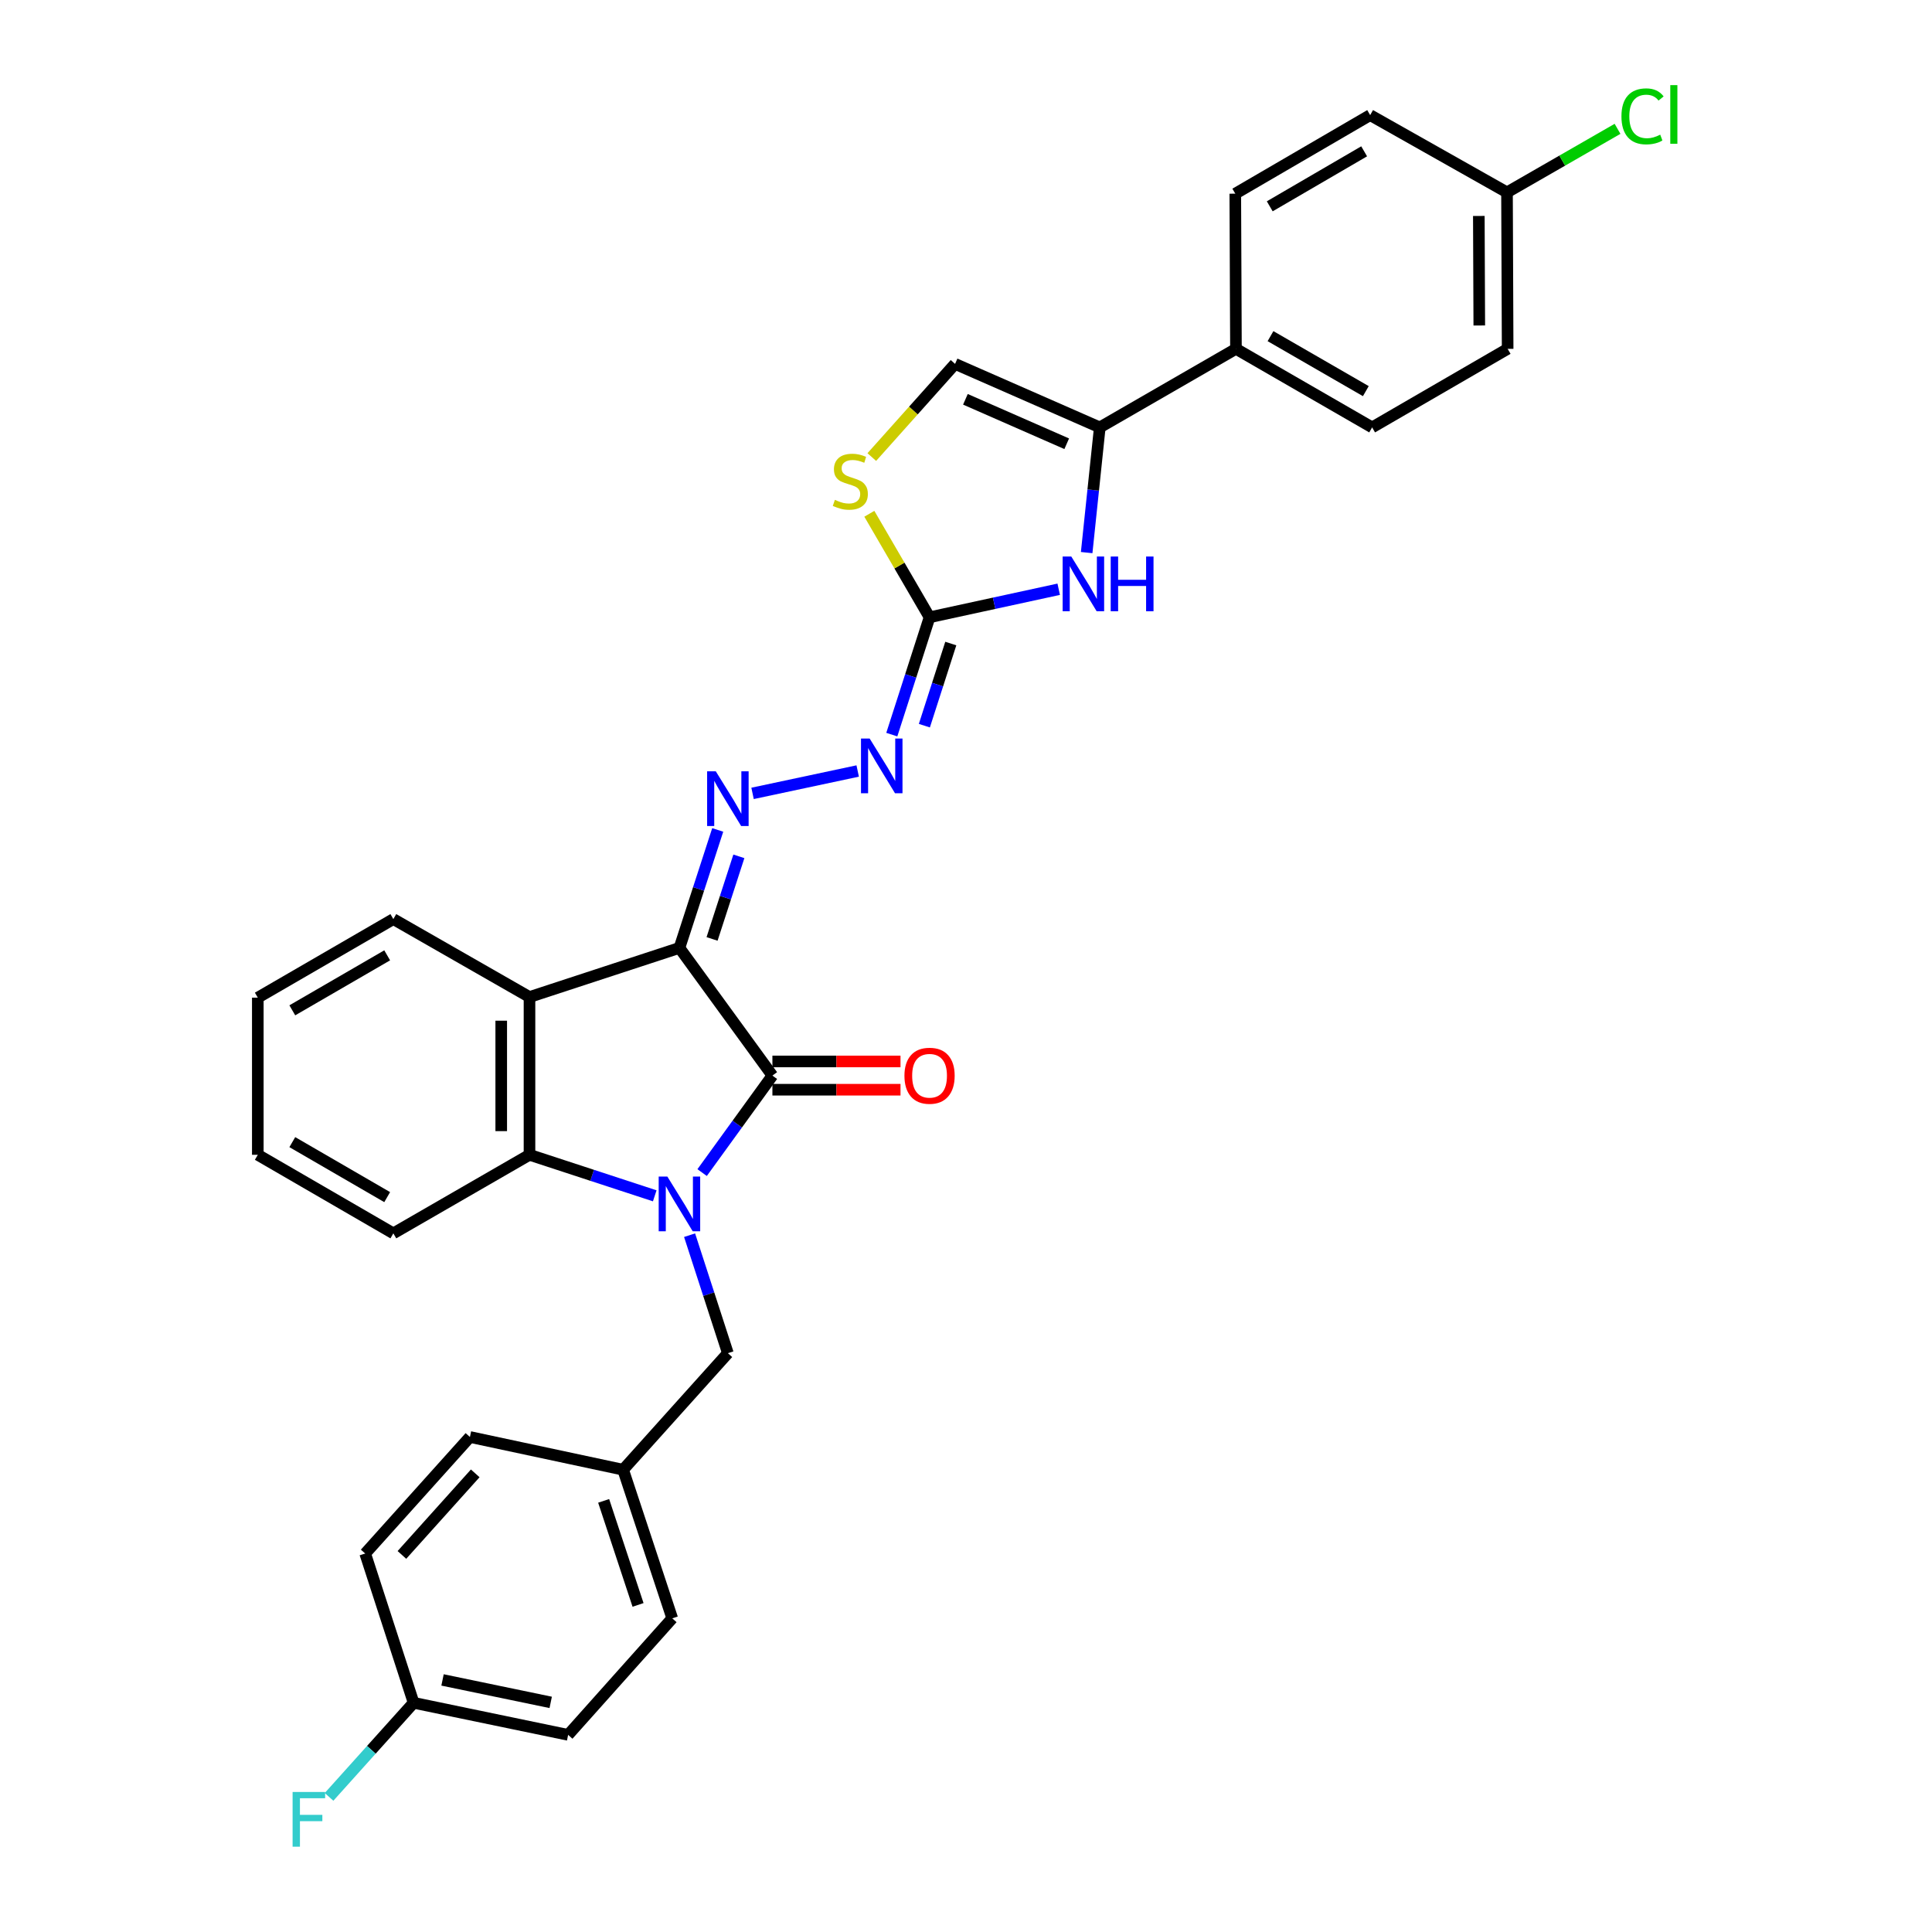 <?xml version='1.0' encoding='iso-8859-1'?>
<svg version='1.1' baseProfile='full'
              xmlns='http://www.w3.org/2000/svg'
                      xmlns:rdkit='http://www.rdkit.org/xml'
                      xmlns:xlink='http://www.w3.org/1999/xlink'
                  xml:space='preserve'
width='1000px' height='1000px' viewBox='0 0 1000 1000'>
<!-- END OF HEADER -->
<rect style='opacity:1.0;fill:#FFFFFF;stroke:none' width='1000' height='1000' x='0' y='0'> </rect>
<path class='bond-1' d='M 351.674,490.629 L 399.797,556.721' style='fill:none;fill-rule:evenodd;stroke:#000000;stroke-width:6px;stroke-linecap:butt;stroke-linejoin:miter;stroke-opacity:1' />
<path class='bond-2' d='M 351.674,490.629 L 274.066,516.06' style='fill:none;fill-rule:evenodd;stroke:#000000;stroke-width:6px;stroke-linecap:butt;stroke-linejoin:miter;stroke-opacity:1' />
<path class='bond-4' d='M 351.674,490.629 L 361.583,460.099' style='fill:none;fill-rule:evenodd;stroke:#000000;stroke-width:6px;stroke-linecap:butt;stroke-linejoin:miter;stroke-opacity:1' />
<path class='bond-4' d='M 361.583,460.099 L 371.492,429.569' style='fill:none;fill-rule:evenodd;stroke:#0000FF;stroke-width:6px;stroke-linecap:butt;stroke-linejoin:miter;stroke-opacity:1' />
<path class='bond-4' d='M 368.562,485.986 L 375.498,464.615' style='fill:none;fill-rule:evenodd;stroke:#000000;stroke-width:6px;stroke-linecap:butt;stroke-linejoin:miter;stroke-opacity:1' />
<path class='bond-4' d='M 375.498,464.615 L 382.434,443.244' style='fill:none;fill-rule:evenodd;stroke:#0000FF;stroke-width:6px;stroke-linecap:butt;stroke-linejoin:miter;stroke-opacity:1' />
<path class='bond-0' d='M 363.419,606.928 L 381.608,581.824' style='fill:none;fill-rule:evenodd;stroke:#0000FF;stroke-width:6px;stroke-linecap:butt;stroke-linejoin:miter;stroke-opacity:1' />
<path class='bond-0' d='M 381.608,581.824 L 399.797,556.721' style='fill:none;fill-rule:evenodd;stroke:#000000;stroke-width:6px;stroke-linecap:butt;stroke-linejoin:miter;stroke-opacity:1' />
<path class='bond-11' d='M 356.928,639.329 L 366.838,669.867' style='fill:none;fill-rule:evenodd;stroke:#0000FF;stroke-width:6px;stroke-linecap:butt;stroke-linejoin:miter;stroke-opacity:1' />
<path class='bond-11' d='M 366.838,669.867 L 376.747,700.405' style='fill:none;fill-rule:evenodd;stroke:#000000;stroke-width:6px;stroke-linecap:butt;stroke-linejoin:miter;stroke-opacity:1' />
<path class='bond-31' d='M 338.893,618.953 L 306.479,608.338' style='fill:none;fill-rule:evenodd;stroke:#0000FF;stroke-width:6px;stroke-linecap:butt;stroke-linejoin:miter;stroke-opacity:1' />
<path class='bond-31' d='M 306.479,608.338 L 274.066,597.724' style='fill:none;fill-rule:evenodd;stroke:#000000;stroke-width:6px;stroke-linecap:butt;stroke-linejoin:miter;stroke-opacity:1' />
<path class='bond-12' d='M 399.797,564.036 L 432.949,564.036' style='fill:none;fill-rule:evenodd;stroke:#000000;stroke-width:6px;stroke-linecap:butt;stroke-linejoin:miter;stroke-opacity:1' />
<path class='bond-12' d='M 432.949,564.036 L 466.102,564.036' style='fill:none;fill-rule:evenodd;stroke:#FF0000;stroke-width:6px;stroke-linecap:butt;stroke-linejoin:miter;stroke-opacity:1' />
<path class='bond-12' d='M 399.797,549.406 L 432.949,549.406' style='fill:none;fill-rule:evenodd;stroke:#000000;stroke-width:6px;stroke-linecap:butt;stroke-linejoin:miter;stroke-opacity:1' />
<path class='bond-12' d='M 432.949,549.406 L 466.102,549.406' style='fill:none;fill-rule:evenodd;stroke:#FF0000;stroke-width:6px;stroke-linecap:butt;stroke-linejoin:miter;stroke-opacity:1' />
<path class='bond-3' d='M 274.066,516.06 L 274.066,597.724' style='fill:none;fill-rule:evenodd;stroke:#000000;stroke-width:6px;stroke-linecap:butt;stroke-linejoin:miter;stroke-opacity:1' />
<path class='bond-3' d='M 259.436,528.309 L 259.436,585.474' style='fill:none;fill-rule:evenodd;stroke:#000000;stroke-width:6px;stroke-linecap:butt;stroke-linejoin:miter;stroke-opacity:1' />
<path class='bond-19' d='M 274.066,516.06 L 203.593,475.723' style='fill:none;fill-rule:evenodd;stroke:#000000;stroke-width:6px;stroke-linecap:butt;stroke-linejoin:miter;stroke-opacity:1' />
<path class='bond-24' d='M 274.066,597.724 L 203.593,638.385' style='fill:none;fill-rule:evenodd;stroke:#000000;stroke-width:6px;stroke-linecap:butt;stroke-linejoin:miter;stroke-opacity:1' />
<path class='bond-8' d='M 389.523,410.657 L 443.939,399.068' style='fill:none;fill-rule:evenodd;stroke:#0000FF;stroke-width:6px;stroke-linecap:butt;stroke-linejoin:miter;stroke-opacity:1' />
<path class='bond-5' d='M 481.136,319.507 L 471.365,349.872' style='fill:none;fill-rule:evenodd;stroke:#000000;stroke-width:6px;stroke-linecap:butt;stroke-linejoin:miter;stroke-opacity:1' />
<path class='bond-5' d='M 471.365,349.872 L 461.594,380.236' style='fill:none;fill-rule:evenodd;stroke:#0000FF;stroke-width:6px;stroke-linecap:butt;stroke-linejoin:miter;stroke-opacity:1' />
<path class='bond-5' d='M 492.13,333.097 L 485.291,354.353' style='fill:none;fill-rule:evenodd;stroke:#000000;stroke-width:6px;stroke-linecap:butt;stroke-linejoin:miter;stroke-opacity:1' />
<path class='bond-5' d='M 485.291,354.353 L 478.451,375.608' style='fill:none;fill-rule:evenodd;stroke:#0000FF;stroke-width:6px;stroke-linecap:butt;stroke-linejoin:miter;stroke-opacity:1' />
<path class='bond-6' d='M 481.136,319.507 L 514.559,312.25' style='fill:none;fill-rule:evenodd;stroke:#000000;stroke-width:6px;stroke-linecap:butt;stroke-linejoin:miter;stroke-opacity:1' />
<path class='bond-6' d='M 514.559,312.25 L 547.983,304.994' style='fill:none;fill-rule:evenodd;stroke:#0000FF;stroke-width:6px;stroke-linecap:butt;stroke-linejoin:miter;stroke-opacity:1' />
<path class='bond-9' d='M 481.136,319.507 L 465.551,292.718' style='fill:none;fill-rule:evenodd;stroke:#000000;stroke-width:6px;stroke-linecap:butt;stroke-linejoin:miter;stroke-opacity:1' />
<path class='bond-9' d='M 465.551,292.718 L 449.967,265.929' style='fill:none;fill-rule:evenodd;stroke:#CCCC00;stroke-width:6px;stroke-linecap:butt;stroke-linejoin:miter;stroke-opacity:1' />
<path class='bond-7' d='M 562.456,286.024 L 565.851,253.623' style='fill:none;fill-rule:evenodd;stroke:#0000FF;stroke-width:6px;stroke-linecap:butt;stroke-linejoin:miter;stroke-opacity:1' />
<path class='bond-7' d='M 565.851,253.623 L 569.245,221.222' style='fill:none;fill-rule:evenodd;stroke:#000000;stroke-width:6px;stroke-linecap:butt;stroke-linejoin:miter;stroke-opacity:1' />
<path class='bond-13' d='M 569.245,221.222 L 639.726,180.561' style='fill:none;fill-rule:evenodd;stroke:#000000;stroke-width:6px;stroke-linecap:butt;stroke-linejoin:miter;stroke-opacity:1' />
<path class='bond-33' d='M 569.245,221.222 L 494.343,188.355' style='fill:none;fill-rule:evenodd;stroke:#000000;stroke-width:6px;stroke-linecap:butt;stroke-linejoin:miter;stroke-opacity:1' />
<path class='bond-33' d='M 552.131,229.688 L 499.7,206.681' style='fill:none;fill-rule:evenodd;stroke:#000000;stroke-width:6px;stroke-linecap:butt;stroke-linejoin:miter;stroke-opacity:1' />
<path class='bond-10' d='M 451.239,236.576 L 472.791,212.466' style='fill:none;fill-rule:evenodd;stroke:#CCCC00;stroke-width:6px;stroke-linecap:butt;stroke-linejoin:miter;stroke-opacity:1' />
<path class='bond-10' d='M 472.791,212.466 L 494.343,188.355' style='fill:none;fill-rule:evenodd;stroke:#000000;stroke-width:6px;stroke-linecap:butt;stroke-linejoin:miter;stroke-opacity:1' />
<path class='bond-16' d='M 376.747,700.405 L 322.529,760.727' style='fill:none;fill-rule:evenodd;stroke:#000000;stroke-width:6px;stroke-linecap:butt;stroke-linejoin:miter;stroke-opacity:1' />
<path class='bond-14' d='M 639.726,180.561 L 710.214,221.222' style='fill:none;fill-rule:evenodd;stroke:#000000;stroke-width:6px;stroke-linecap:butt;stroke-linejoin:miter;stroke-opacity:1' />
<path class='bond-14' d='M 657.609,173.988 L 706.951,202.451' style='fill:none;fill-rule:evenodd;stroke:#000000;stroke-width:6px;stroke-linecap:butt;stroke-linejoin:miter;stroke-opacity:1' />
<path class='bond-15' d='M 639.726,180.561 L 639.384,100.246' style='fill:none;fill-rule:evenodd;stroke:#000000;stroke-width:6px;stroke-linecap:butt;stroke-linejoin:miter;stroke-opacity:1' />
<path class='bond-21' d='M 710.214,221.222 L 780.354,180.561' style='fill:none;fill-rule:evenodd;stroke:#000000;stroke-width:6px;stroke-linecap:butt;stroke-linejoin:miter;stroke-opacity:1' />
<path class='bond-20' d='M 639.384,100.246 L 709.19,59.584' style='fill:none;fill-rule:evenodd;stroke:#000000;stroke-width:6px;stroke-linecap:butt;stroke-linejoin:miter;stroke-opacity:1' />
<path class='bond-20' d='M 657.218,106.788 L 706.083,78.325' style='fill:none;fill-rule:evenodd;stroke:#000000;stroke-width:6px;stroke-linecap:butt;stroke-linejoin:miter;stroke-opacity:1' />
<path class='bond-25' d='M 322.529,760.727 L 347.952,837.645' style='fill:none;fill-rule:evenodd;stroke:#000000;stroke-width:6px;stroke-linecap:butt;stroke-linejoin:miter;stroke-opacity:1' />
<path class='bond-25' d='M 312.452,776.856 L 330.248,830.698' style='fill:none;fill-rule:evenodd;stroke:#000000;stroke-width:6px;stroke-linecap:butt;stroke-linejoin:miter;stroke-opacity:1' />
<path class='bond-26' d='M 322.529,760.727 L 243.23,743.781' style='fill:none;fill-rule:evenodd;stroke:#000000;stroke-width:6px;stroke-linecap:butt;stroke-linejoin:miter;stroke-opacity:1' />
<path class='bond-17' d='M 780.021,99.571 L 709.19,59.584' style='fill:none;fill-rule:evenodd;stroke:#000000;stroke-width:6px;stroke-linecap:butt;stroke-linejoin:miter;stroke-opacity:1' />
<path class='bond-22' d='M 780.021,99.571 L 808.627,83.127' style='fill:none;fill-rule:evenodd;stroke:#000000;stroke-width:6px;stroke-linecap:butt;stroke-linejoin:miter;stroke-opacity:1' />
<path class='bond-22' d='M 808.627,83.127 L 837.233,66.683' style='fill:none;fill-rule:evenodd;stroke:#00CC00;stroke-width:6px;stroke-linecap:butt;stroke-linejoin:miter;stroke-opacity:1' />
<path class='bond-35' d='M 780.021,99.571 L 780.354,180.561' style='fill:none;fill-rule:evenodd;stroke:#000000;stroke-width:6px;stroke-linecap:butt;stroke-linejoin:miter;stroke-opacity:1' />
<path class='bond-35' d='M 765.441,111.78 L 765.675,168.472' style='fill:none;fill-rule:evenodd;stroke:#000000;stroke-width:6px;stroke-linecap:butt;stroke-linejoin:miter;stroke-opacity:1' />
<path class='bond-18' d='M 214.086,881.362 L 294.067,897.966' style='fill:none;fill-rule:evenodd;stroke:#000000;stroke-width:6px;stroke-linecap:butt;stroke-linejoin:miter;stroke-opacity:1' />
<path class='bond-18' d='M 229.056,869.529 L 285.044,881.152' style='fill:none;fill-rule:evenodd;stroke:#000000;stroke-width:6px;stroke-linecap:butt;stroke-linejoin:miter;stroke-opacity:1' />
<path class='bond-23' d='M 214.086,881.362 L 192.2,905.711' style='fill:none;fill-rule:evenodd;stroke:#000000;stroke-width:6px;stroke-linecap:butt;stroke-linejoin:miter;stroke-opacity:1' />
<path class='bond-23' d='M 192.2,905.711 L 170.315,930.06' style='fill:none;fill-rule:evenodd;stroke:#33CCCC;stroke-width:6px;stroke-linecap:butt;stroke-linejoin:miter;stroke-opacity:1' />
<path class='bond-34' d='M 214.086,881.362 L 189.021,804.095' style='fill:none;fill-rule:evenodd;stroke:#000000;stroke-width:6px;stroke-linecap:butt;stroke-linejoin:miter;stroke-opacity:1' />
<path class='bond-29' d='M 203.593,475.723 L 133.437,516.385' style='fill:none;fill-rule:evenodd;stroke:#000000;stroke-width:6px;stroke-linecap:butt;stroke-linejoin:miter;stroke-opacity:1' />
<path class='bond-29' d='M 200.406,494.48 L 151.297,522.943' style='fill:none;fill-rule:evenodd;stroke:#000000;stroke-width:6px;stroke-linecap:butt;stroke-linejoin:miter;stroke-opacity:1' />
<path class='bond-32' d='M 203.593,638.385 L 133.437,597.724' style='fill:none;fill-rule:evenodd;stroke:#000000;stroke-width:6px;stroke-linecap:butt;stroke-linejoin:miter;stroke-opacity:1' />
<path class='bond-32' d='M 200.406,619.629 L 151.297,591.166' style='fill:none;fill-rule:evenodd;stroke:#000000;stroke-width:6px;stroke-linecap:butt;stroke-linejoin:miter;stroke-opacity:1' />
<path class='bond-28' d='M 347.952,837.645 L 294.067,897.966' style='fill:none;fill-rule:evenodd;stroke:#000000;stroke-width:6px;stroke-linecap:butt;stroke-linejoin:miter;stroke-opacity:1' />
<path class='bond-27' d='M 243.23,743.781 L 189.021,804.095' style='fill:none;fill-rule:evenodd;stroke:#000000;stroke-width:6px;stroke-linecap:butt;stroke-linejoin:miter;stroke-opacity:1' />
<path class='bond-27' d='M 245.979,762.608 L 208.032,804.827' style='fill:none;fill-rule:evenodd;stroke:#000000;stroke-width:6px;stroke-linecap:butt;stroke-linejoin:miter;stroke-opacity:1' />
<path class='bond-30' d='M 133.437,516.385 L 133.437,597.724' style='fill:none;fill-rule:evenodd;stroke:#000000;stroke-width:6px;stroke-linecap:butt;stroke-linejoin:miter;stroke-opacity:1' />
<path  class='atom-1' d='M 345.414 608.978
L 354.694 623.978
Q 355.614 625.458, 357.094 628.138
Q 358.574 630.818, 358.654 630.978
L 358.654 608.978
L 362.414 608.978
L 362.414 637.298
L 358.534 637.298
L 348.574 620.898
Q 347.414 618.978, 346.174 616.778
Q 344.974 614.578, 344.614 613.898
L 344.614 637.298
L 340.934 637.298
L 340.934 608.978
L 345.414 608.978
' fill='#0000FF'/>
<path  class='atom-5' d='M 370.487 399.218
L 379.767 414.218
Q 380.687 415.698, 382.167 418.378
Q 383.647 421.058, 383.727 421.218
L 383.727 399.218
L 387.487 399.218
L 387.487 427.538
L 383.607 427.538
L 373.647 411.138
Q 372.487 409.218, 371.247 407.018
Q 370.047 404.818, 369.687 404.138
L 369.687 427.538
L 366.007 427.538
L 366.007 399.218
L 370.487 399.218
' fill='#0000FF'/>
<path  class='atom-7' d='M 554.5 288.06
L 563.78 303.06
Q 564.7 304.54, 566.18 307.22
Q 567.66 309.9, 567.74 310.06
L 567.74 288.06
L 571.5 288.06
L 571.5 316.38
L 567.62 316.38
L 557.66 299.98
Q 556.5 298.06, 555.26 295.86
Q 554.06 293.66, 553.7 292.98
L 553.7 316.38
L 550.02 316.38
L 550.02 288.06
L 554.5 288.06
' fill='#0000FF'/>
<path  class='atom-7' d='M 574.9 288.06
L 578.74 288.06
L 578.74 300.1
L 593.22 300.1
L 593.22 288.06
L 597.06 288.06
L 597.06 316.38
L 593.22 316.38
L 593.22 303.3
L 578.74 303.3
L 578.74 316.38
L 574.9 316.38
L 574.9 288.06
' fill='#0000FF'/>
<path  class='atom-9' d='M 450.128 382.256
L 459.408 397.256
Q 460.328 398.736, 461.808 401.416
Q 463.288 404.096, 463.368 404.256
L 463.368 382.256
L 467.128 382.256
L 467.128 410.576
L 463.248 410.576
L 453.288 394.176
Q 452.128 392.256, 450.888 390.056
Q 449.688 387.856, 449.328 387.176
L 449.328 410.576
L 445.648 410.576
L 445.648 382.256
L 450.128 382.256
' fill='#0000FF'/>
<path  class='atom-10' d='M 432.125 258.73
Q 432.445 258.85, 433.765 259.41
Q 435.085 259.97, 436.525 260.33
Q 438.005 260.65, 439.445 260.65
Q 442.125 260.65, 443.685 259.37
Q 445.245 258.05, 445.245 255.77
Q 445.245 254.21, 444.445 253.25
Q 443.685 252.29, 442.485 251.77
Q 441.285 251.25, 439.285 250.65
Q 436.765 249.89, 435.245 249.17
Q 433.765 248.45, 432.685 246.93
Q 431.645 245.41, 431.645 242.85
Q 431.645 239.29, 434.045 237.09
Q 436.485 234.89, 441.285 234.89
Q 444.565 234.89, 448.285 236.45
L 447.365 239.53
Q 443.965 238.13, 441.405 238.13
Q 438.645 238.13, 437.125 239.29
Q 435.605 240.41, 435.645 242.37
Q 435.645 243.89, 436.405 244.81
Q 437.205 245.73, 438.325 246.25
Q 439.485 246.77, 441.405 247.37
Q 443.965 248.17, 445.485 248.97
Q 447.005 249.77, 448.085 251.41
Q 449.205 253.01, 449.205 255.77
Q 449.205 259.69, 446.565 261.81
Q 443.965 263.89, 439.605 263.89
Q 437.085 263.89, 435.165 263.33
Q 433.285 262.81, 431.045 261.89
L 432.125 258.73
' fill='#CCCC00'/>
<path  class='atom-13' d='M 468.136 556.801
Q 468.136 550.001, 471.496 546.201
Q 474.856 542.401, 481.136 542.401
Q 487.416 542.401, 490.776 546.201
Q 494.136 550.001, 494.136 556.801
Q 494.136 563.681, 490.736 567.601
Q 487.336 571.481, 481.136 571.481
Q 474.896 571.481, 471.496 567.601
Q 468.136 563.721, 468.136 556.801
M 481.136 568.281
Q 485.456 568.281, 487.776 565.401
Q 490.136 562.481, 490.136 556.801
Q 490.136 551.241, 487.776 548.441
Q 485.456 545.601, 481.136 545.601
Q 476.816 545.601, 474.456 548.401
Q 472.136 551.201, 472.136 556.801
Q 472.136 562.521, 474.456 565.401
Q 476.816 568.281, 481.136 568.281
' fill='#FF0000'/>
<path  class='atom-23' d='M 839.256 60.223
Q 839.256 53.183, 842.536 49.503
Q 845.856 45.783, 852.136 45.783
Q 857.976 45.783, 861.096 49.903
L 858.456 52.063
Q 856.176 49.063, 852.136 49.063
Q 847.856 49.063, 845.576 51.943
Q 843.336 54.783, 843.336 60.223
Q 843.336 65.823, 845.656 68.703
Q 848.016 71.583, 852.576 71.583
Q 855.696 71.583, 859.336 69.703
L 860.456 72.703
Q 858.976 73.663, 856.736 74.223
Q 854.496 74.783, 852.016 74.783
Q 845.856 74.783, 842.536 71.023
Q 839.256 67.263, 839.256 60.223
' fill='#00CC00'/>
<path  class='atom-23' d='M 864.536 44.063
L 868.216 44.063
L 868.216 74.423
L 864.536 74.423
L 864.536 44.063
' fill='#00CC00'/>
<path  class='atom-24' d='M 151.448 927.523
L 168.288 927.523
L 168.288 930.763
L 155.248 930.763
L 155.248 939.363
L 166.848 939.363
L 166.848 942.643
L 155.248 942.643
L 155.248 955.843
L 151.448 955.843
L 151.448 927.523
' fill='#33CCCC'/>
</svg>
